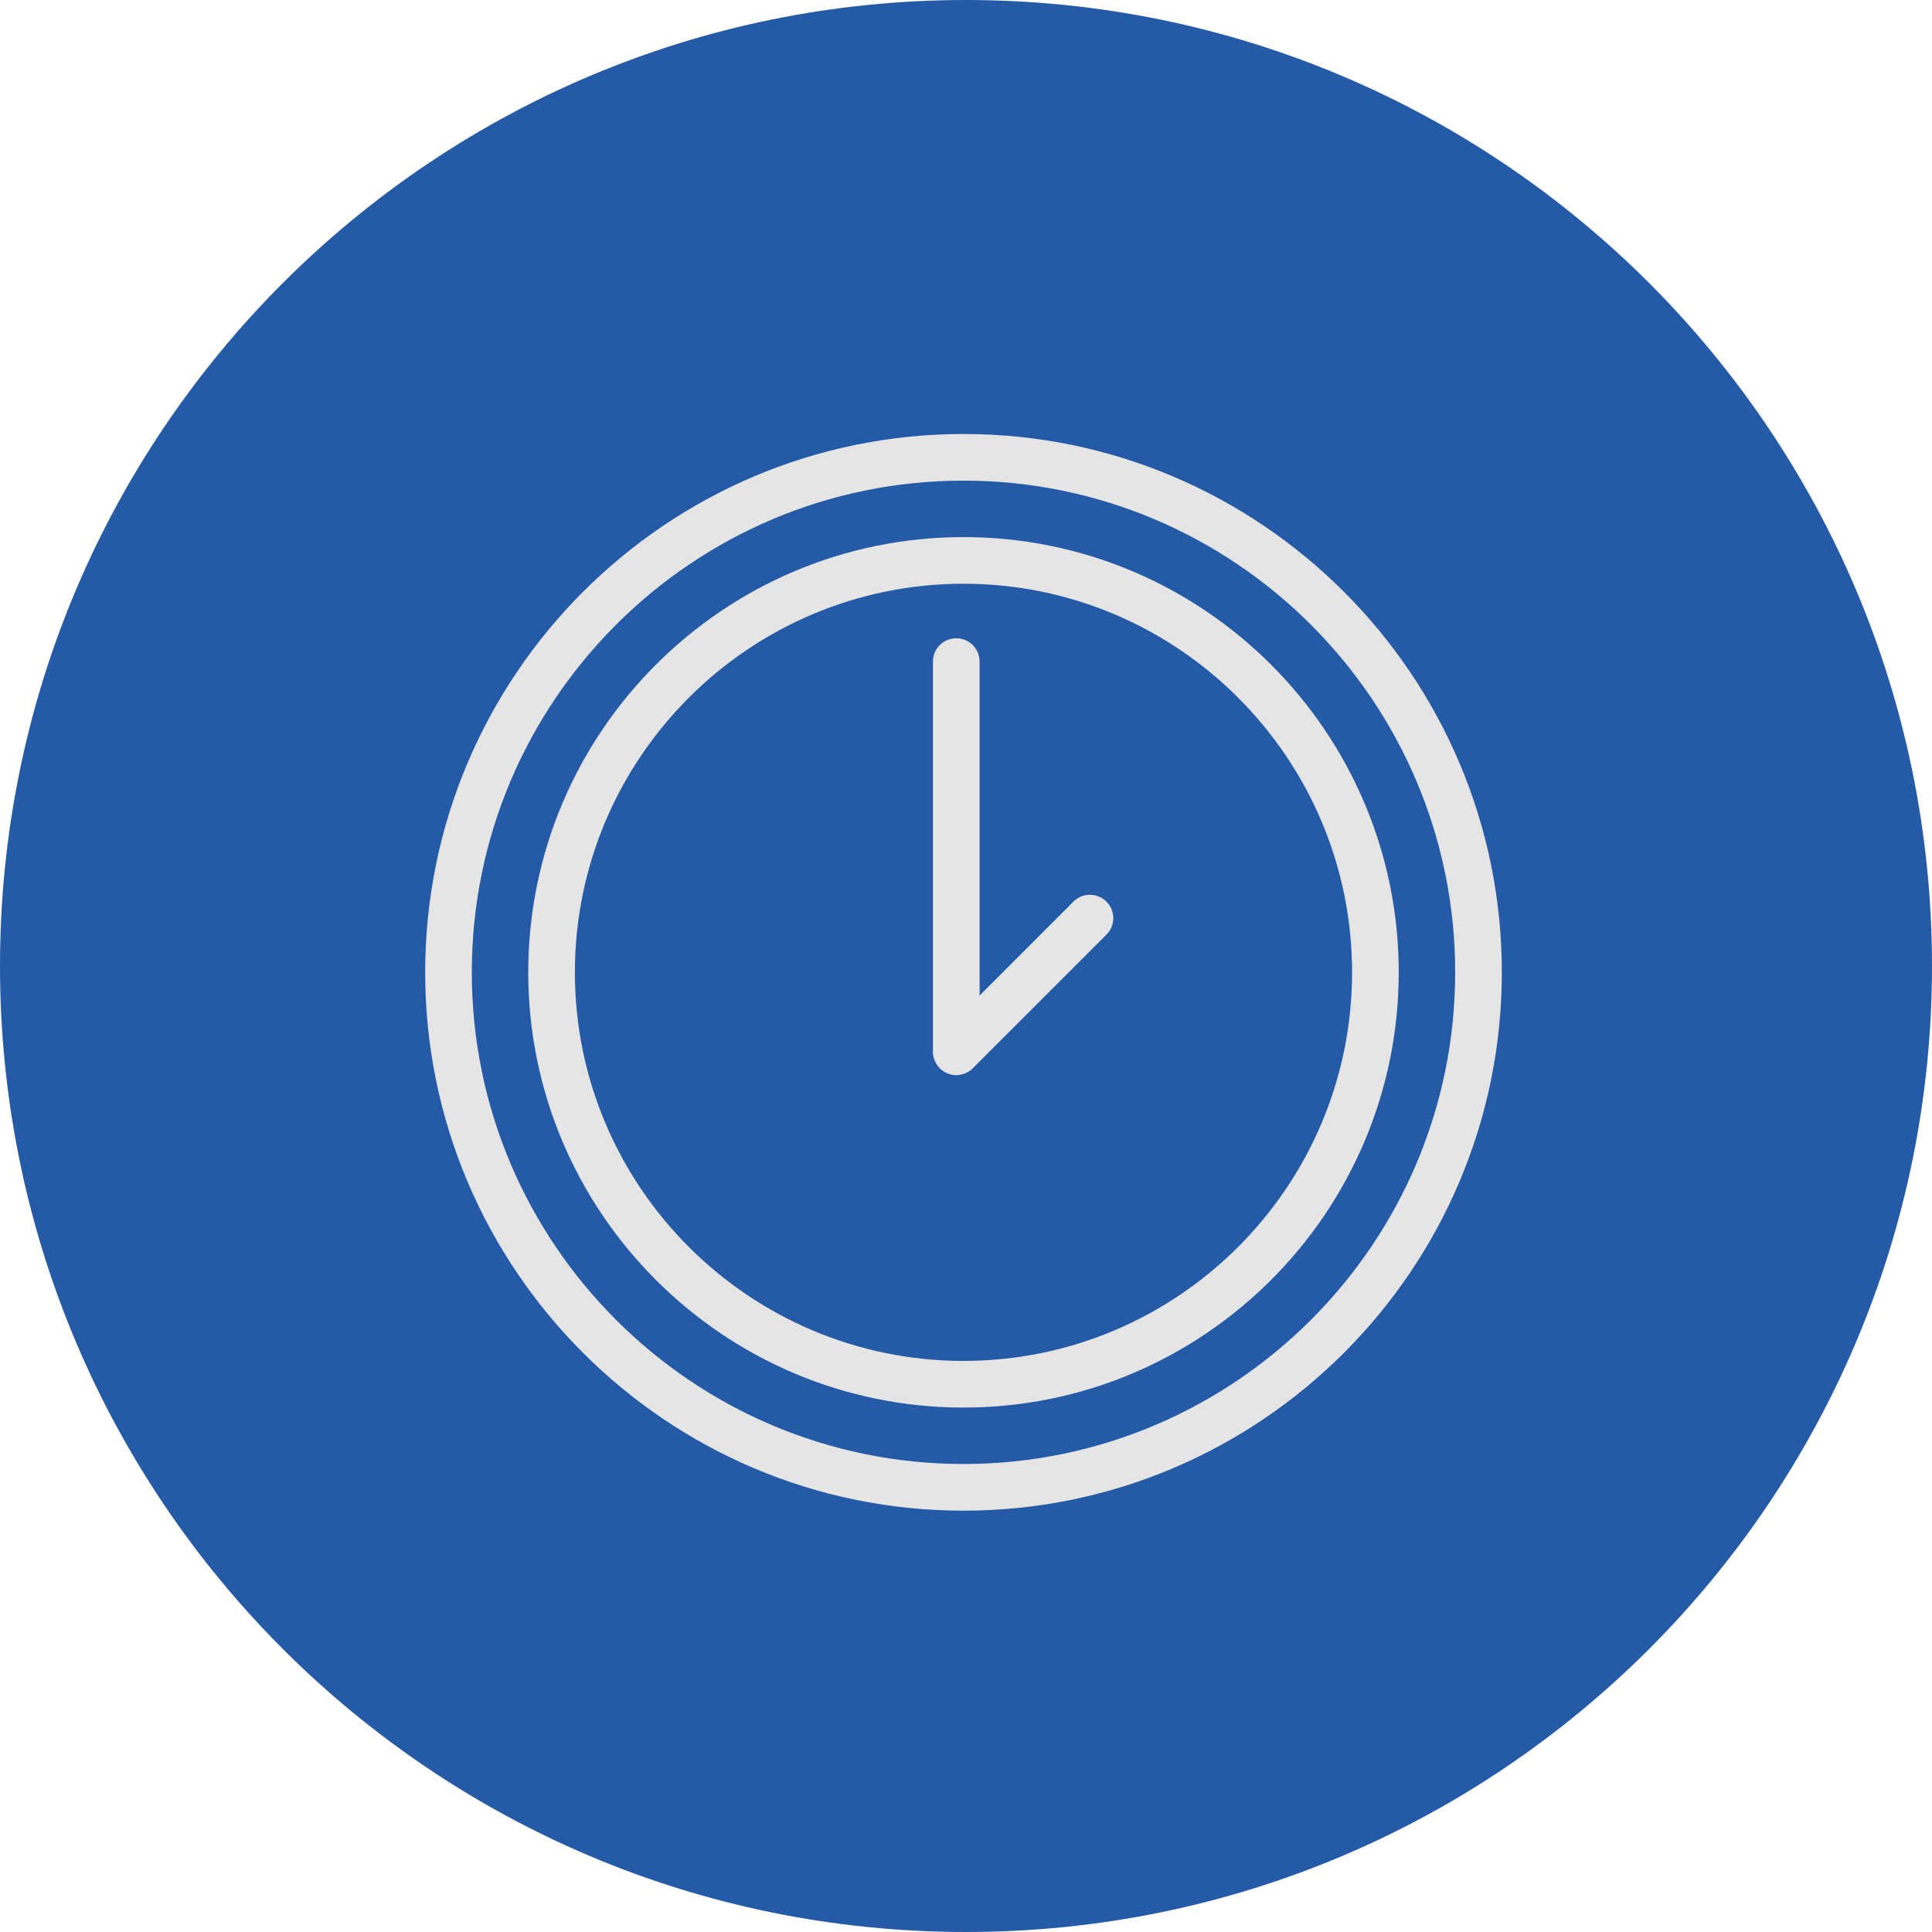 <?xml version="1.0" encoding="UTF-8"?> <svg xmlns="http://www.w3.org/2000/svg" width="323" height="323" viewBox="0 0 323 323" fill="none"><path d="M161.5 323C250.694 323 323 250.694 323 161.5C323 72.306 250.694 0 161.5 0C72.306 0 0 72.306 0 161.5C0 250.694 72.306 323 161.5 323Z" fill="#255AA6"></path><path d="M161.08 89.793C120.957 89.793 88.316 122.436 88.316 162.557C88.316 202.678 120.959 235.322 161.08 235.322C201.202 235.322 233.845 202.678 233.845 162.557C233.845 122.436 201.202 89.793 161.08 89.793ZM161.08 227.522C125.258 227.522 96.113 198.38 96.113 162.557C96.113 126.735 125.258 97.591 161.08 97.591C196.901 97.591 226.044 126.735 226.044 162.557C226.044 198.38 196.901 227.522 161.08 227.522Z" fill="#E5E5E5"></path><path d="M179.466 150.736L163.772 166.43V110.606C163.772 108.452 162.024 106.707 159.871 106.707C157.717 106.707 155.972 108.452 155.972 110.606V175.843C155.972 176.1 155.998 176.358 156.05 176.611C156.071 176.721 156.112 176.823 156.145 176.931C156.184 177.067 156.216 177.205 156.272 177.339C156.327 177.469 156.4 177.586 156.467 177.709C156.521 177.811 156.567 177.915 156.631 178.012C156.917 178.44 157.287 178.808 157.715 179.095C157.795 179.149 157.881 179.184 157.963 179.229C158.102 179.307 158.236 179.389 158.385 179.452C158.502 179.5 158.625 179.528 158.744 179.565C158.867 179.601 158.984 179.649 159.112 179.673C159.363 179.722 159.618 179.751 159.873 179.751C160.128 179.751 160.383 179.725 160.634 179.673C160.762 179.647 160.88 179.601 161.004 179.562C161.123 179.526 161.244 179.5 161.361 179.452C161.512 179.389 161.65 179.305 161.791 179.225C161.871 179.18 161.953 179.147 162.031 179.095C162.249 178.95 162.453 178.786 162.634 178.6L184.982 156.252C186.505 154.73 186.505 152.26 184.982 150.738C183.458 149.211 180.991 149.211 179.466 150.736Z" fill="#E5E5E5"></path><path d="M161.082 72.557C111.455 72.557 71.082 112.931 71.082 162.56C71.082 212.189 111.455 252.56 161.082 252.56C210.708 252.56 251.084 212.186 251.084 162.56C251.084 112.933 210.708 72.557 161.082 72.557ZM161.082 244.758C115.756 244.758 78.879 207.883 78.879 162.557C78.879 117.232 115.754 80.354 161.082 80.354C206.409 80.354 243.282 117.232 243.282 162.557C243.282 207.883 206.407 244.758 161.082 244.758Z" fill="#E5E5E5"></path></svg> 